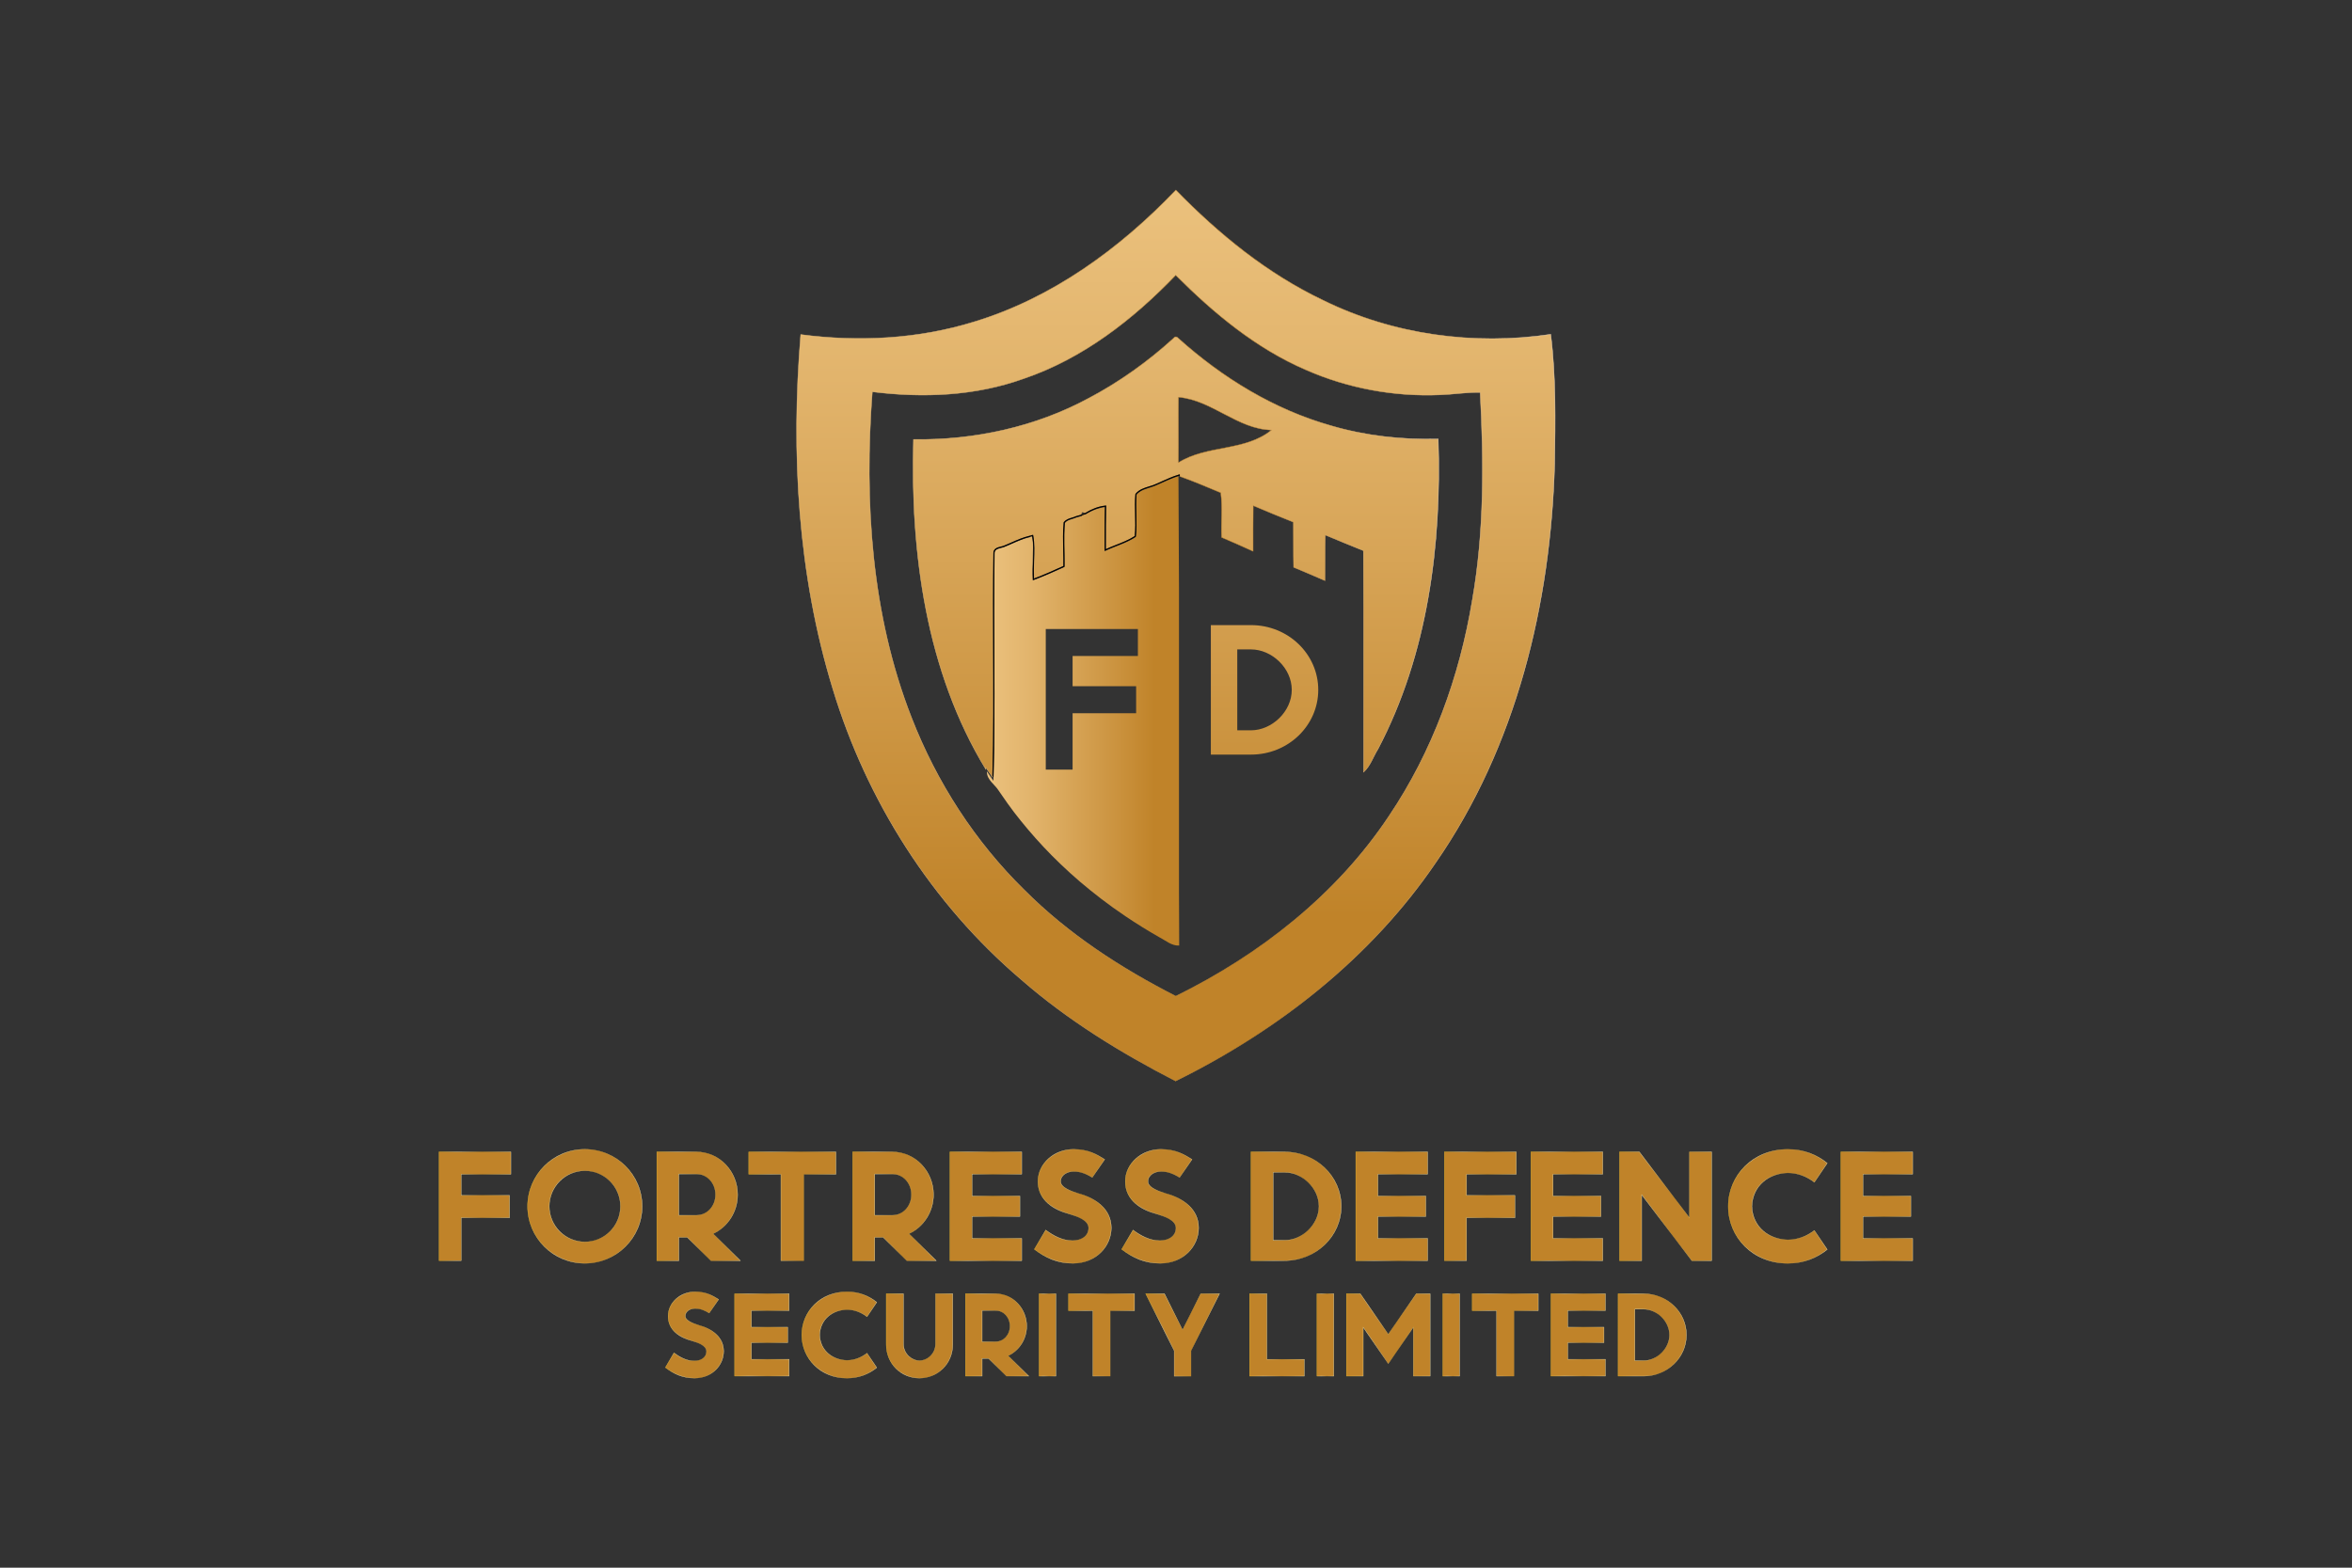 <svg xmlns="http://www.w3.org/2000/svg" xmlns:xlink="http://www.w3.org/1999/xlink" version="1.1" id="Layer_1" x="0px" y="0px" viewBox="0 0 6000 4000" style="enable-background:new 0 0 6000 4000;" xml:space="preserve">
<rect x="0" y="0" width="6000" height="4000" fill="#333333" stroke="none"/>
<style type="text/css">
	.st0{fill:#231F20;stroke:#231F20;stroke-miterlimit:10;}
	.st1{fill:url(#SVGID_1_);stroke:url(#SVGID_2_);stroke-miterlimit:10;}
	.st2{fill:url(#SVGID_3_);stroke:url(#SVGID_4_);stroke-width:0.75;stroke-miterlimit:10;}
	.st3{fill:none;}
	.st4{fill:url(#SVGID_5_);}
	.st5{fill:url(#SVGID_6_);stroke:url(#SVGID_7_);stroke-miterlimit:10;}
	.st6{fill:url(#SVGID_8_);stroke:url(#SVGID_9_);stroke-width:0.75;stroke-miterlimit:10;}
	.st7{fill:url(#SVGID_10_);stroke:url(#SVGID_11_);stroke-width:0.75;stroke-miterlimit:10;}
	.st8{fill:url(#SVGID_12_);stroke:url(#SVGID_13_);stroke-width:0.75;stroke-miterlimit:10;}
	.st9{fill:url(#SVGID_14_);stroke:url(#SVGID_15_);stroke-width:0.75;stroke-miterlimit:10;}
	.st10{fill:url(#SVGID_16_);stroke:url(#SVGID_17_);stroke-width:0.75;stroke-miterlimit:10;}
	.st11{fill:url(#SVGID_18_);stroke:url(#SVGID_19_);stroke-width:0.75;stroke-miterlimit:10;}
	.st12{fill:url(#SVGID_20_);stroke:url(#SVGID_21_);stroke-width:0.75;stroke-miterlimit:10;}
	.st13{fill:url(#SVGID_22_);stroke:url(#SVGID_23_);stroke-width:0.75;stroke-miterlimit:10;}
	.st14{fill:url(#SVGID_24_);}
	.st15{fill:url(#SVGID_25_);stroke:url(#SVGID_26_);stroke-width:0.75;stroke-miterlimit:10;}
	.st16{fill:url(#SVGID_27_);stroke:url(#SVGID_28_);stroke-width:0.75;stroke-miterlimit:10;}
	.st17{fill:url(#SVGID_29_);stroke:url(#SVGID_30_);stroke-width:0.75;stroke-miterlimit:10;}
	.st18{fill:url(#SVGID_31_);stroke:url(#SVGID_32_);stroke-width:0.75;stroke-miterlimit:10;}
	.st19{fill:url(#SVGID_33_);stroke:url(#SVGID_34_);stroke-width:0.75;stroke-miterlimit:10;}
	.st20{fill:url(#SVGID_35_);stroke:url(#SVGID_36_);stroke-width:0.75;stroke-miterlimit:10;}
	.st21{fill:url(#SVGID_37_);stroke:url(#SVGID_38_);stroke-width:0.75;stroke-miterlimit:10;}
	.st22{fill:url(#SVGID_39_);stroke:url(#SVGID_40_);stroke-width:0.75;stroke-miterlimit:10;}
	.st23{fill:url(#SVGID_41_);stroke:url(#SVGID_42_);stroke-width:0.75;stroke-miterlimit:10;}
	.st24{fill:url(#SVGID_43_);stroke:url(#SVGID_44_);stroke-width:0.75;stroke-miterlimit:10;}
	.st25{fill:url(#SVGID_45_);stroke:url(#SVGID_46_);stroke-width:0.75;stroke-miterlimit:10;}
	.st26{fill:url(#SVGID_47_);stroke:url(#SVGID_48_);stroke-width:0.75;stroke-miterlimit:10;}
	.st27{fill:url(#SVGID_49_);stroke:url(#SVGID_50_);stroke-width:0.75;stroke-miterlimit:10;}
	.st28{fill:url(#SVGID_51_);stroke:url(#SVGID_52_);stroke-width:0.75;stroke-miterlimit:10;}
	.st29{fill:url(#SVGID_53_);stroke:url(#SVGID_54_);stroke-width:0.75;stroke-miterlimit:10;}
	.st30{fill:url(#SVGID_55_);stroke:url(#SVGID_56_);stroke-width:0.75;stroke-miterlimit:10;}
	.st31{fill:url(#SVGID_57_);stroke:url(#SVGID_58_);stroke-width:0.75;stroke-miterlimit:10;}
	.st32{fill:url(#SVGID_59_);stroke:url(#SVGID_60_);stroke-width:0.75;stroke-miterlimit:10;}
	.st33{fill:url(#SVGID_61_);stroke:url(#SVGID_62_);stroke-width:0.75;stroke-miterlimit:10;}
	.st34{fill:url(#SVGID_63_);stroke:url(#SVGID_64_);stroke-width:0.75;stroke-miterlimit:10;}
	.st35{fill:url(#SVGID_65_);stroke:url(#SVGID_66_);stroke-width:0.75;stroke-miterlimit:10;}
</style>

    <g>
	<g>
		<linearGradient id="SVGID_1_" gradientUnits="userSpaceOnUse" x1="2999.637" y1="468.399" x2="2999.637" y2="2615.408">
			<stop offset="5.617999e-03" style="stop-color:#EBC17D"/>
            <stop offset="0.229" style="stop-color:#E2B46C"/>
            <stop offset="0.67" style="stop-color:#CB933F"/>
            <stop offset="0.871" style="stop-color:#C08329"/>
		</linearGradient>
        <linearGradient id="SVGID_2_" gradientUnits="userSpaceOnUse" x1="2031.682" y1="1621.384" x2="3967.591" y2="1621.384">
			<stop offset="5.618000e-03" style="stop-color:#EBC17D"/>
            <stop offset="0.185" style="stop-color:#DFB77C"/>
            <stop offset="0.596" style="stop-color:#C08329"/>
            <stop offset="0.871" style="stop-color:#EABE81"/>
            <stop offset="1" style="stop-color:#EEDCC3"/>
		</linearGradient>
        <path class="st1" d="M2484.1,821.3c199.7-60.4,372.7-187,515.5-336.5c109.7,112.3,233.5,213.5,376,281.3    c178.4,88.1,384.1,116,580.3,86.9c13.8,109.4,11.7,220.5,10,330.8c-10,357.3-97.9,721.2-303.8,1017.9    c-164.8,242-401.8,428.1-663.2,556.6c-139.9-72.1-275.1-155.2-393.9-259c-227.7-193.8-393.9-455.8-480.4-741.4    c-89.4-291.6-107.2-601.6-82-904.3C2189.8,873,2341.8,865.3,2484.1,821.3z M2610.9,966.4c-123.2,44.2-256.6,49.4-385.6,33.3    c-21,279.8-3,568.4,100.2,831.8c63.9,164.3,161.5,315.8,287.5,439.2c111.8,112.3,246,199.3,386.5,271    c214.6-106,410.1-258.5,543.6-459.2c111.3-164.8,180.5-355.9,212.8-551.6c30.6-174.8,29.4-353,20-529.6    c-34.2-0.8-67.9,5.1-102,6.2c-117.1,5.1-235.3-16.5-342.7-63.7c-127.2-54.6-235-144.4-331.9-241.6    C2890.2,815.9,2761.6,915.4,2610.9,966.4z"/>
	</g>
        <linearGradient id="SVGID_3_" gradientUnits="userSpaceOnUse" x1="1211.664" y1="468.399" x2="1211.664" y2="2615.408">
		<stop offset="5.617999e-03" style="stop-color:#EBC17D"/>
            <stop offset="0.229" style="stop-color:#E2B46C"/>
            <stop offset="0.67" style="stop-color:#CB933F"/>
            <stop offset="0.871" style="stop-color:#C08329"/>
	</linearGradient>
        <linearGradient id="SVGID_4_" gradientUnits="userSpaceOnUse" x1="1119.625" y1="3077.874" x2="1303.704" y2="3077.874">
		<stop offset="5.618000e-03" style="stop-color:#FBC926"/>
            <stop offset="0.253" style="stop-color:#FFFBCC"/>
            <stop offset="0.304" style="stop-color:#F8F0BB"/>
            <stop offset="0.407" style="stop-color:#E7D28E"/>
            <stop offset="0.55" style="stop-color:#CCA246"/>
            <stop offset="0.596" style="stop-color:#C3922E"/>
            <stop offset="0.871" style="stop-color:#EED688"/>
            <stop offset="1" style="stop-color:#FFFBCC"/>
	</linearGradient>
        <path class="st2" d="M1178.1,2939.1h125.2v57h-126.7v54h123.3v57h-123.3v109.4H1120v-277.5H1178.1z"/>
        <path class="st3" d="M3004.7,1898.9c0.2-223.1,0.3-453.7-1.1-680.5c-12.8,4.2-25.2,9.8-37.2,15.3c-4.7,2.1-9.4,4.2-14.1,6.3   c-5.8,2.8-12.4,4.9-18.8,6.8c-12,3.7-23.4,7.2-31,15.9c-1.4,16.5-1,33.3-0.5,49.7c0.5,18.9,1,38.4-1.3,57.6l-0.2,1.4l-1.2,0.8   c-15.6,10.3-33.2,17.3-50.2,24c-9.8,3.9-20,7.9-29.6,12.5l-4.3,2.1l0-23.6c0-29.6-0.1-60.2,0.7-90.3c-14.8,2.4-29.7,8.3-45.2,18   l-1.2,0.8l-5.6-1.9l-2.2,4.9l-6.4,1.8c-3,0.9-6.2,1.8-8.3,2.4c-3,1.5-6.8,2.7-10.5,3.8c-6.6,2-12.9,3.9-17,8.6   c-2,23.1-1.5,46.9-1,69.9c0.3,13.5,0.6,27.5,0.4,41.2l0,1.9l-4.2,1.9c-25.4,11.5-51.7,23.5-78.4,33.1l-3.8,1.4l-0.3-4   c-1.1-16-0.6-32.3-0.1-48.1c0.6-20,1.2-40.5-1.4-60.6l-0.3,0.7l-1.5,0.3c-15.9,3.5-31,10.2-45.7,16.7c-6.9,3.1-14.1,6.2-21.2,9.1   c-2.1,0.7-4.3,1.3-6.6,1.8c-9.6,2.3-15.3,4.3-14.9,11.8c-1.3,83.7-0.9,168.7-0.6,250.9c0.5,107.8,0.9,219.3-2.4,328.9l-0.2,7.2   c0.1,0.2,0.3,0.3,0.4,0.5c4.3,4.6,8.7,9.3,12.1,14.6c97.9,148,239.3,277.3,408.8,374c4.4,2.2,8.9,5,13.2,7.7   c10.9,6.7,21.3,13.1,33.3,13.4C3004.5,2239.3,3004.6,2066.3,3004.7,1898.9z M2908.9,1679.8h-166.6v65h162.1v81h-162.1v143.9h-80.5   v-370.9h247.1V1679.8z"/>
        <g>
		<linearGradient id="SVGID_5_" gradientUnits="userSpaceOnUse" x1="2517.498" y1="1813.426" x2="3008.065" y2="1813.426">
			<stop offset="5.617999e-03" style="stop-color:#EBC17D"/>
            <stop offset="0.229" style="stop-color:#E2B46C"/>
            <stop offset="0.67" style="stop-color:#CB933F"/>
            <stop offset="0.871" style="stop-color:#C08329"/>
		</linearGradient>
            <path class="st4" d="M3007.9,2337.7c0-7.4,0-14.7-0.1-22.1c0-7.4,0-14.7-0.1-22.1c0-7.4,0-14.7-0.1-22.1c0-7.4,0-14.7,0-22.1    c0-7.4,0-14.7,0-22.1c0-7.4,0-14.7,0-22.1c0-7.4,0-14.7,0-22.1c0-7.4,0-14.7,0-22.1c0-7.4,0-14.7,0-22.1c0-7.4,0-14.7,0-22.1    c0-7.4,0-14.7,0-22.1c0-7.4,0-14.7,0-22.1s0-14.7,0-22.1c0-7.4,0-14.7,0-22.1c0-7.4,0-14.7,0-22.1c0-7.4,0-14.7,0-22.1    c0-7.4,0-14.7,0-22.1c0-7.4,0-14.7,0-22.1c0-7.4,0-14.7,0-22.1c0-7.4,0-14.7,0-22.1s0-14.7,0-22.1c0-7.4,0-14.7,0-22.1    s0-14.7,0-22.1s0-14.7,0-22.1c0-7.4,0-14.7,0-22.1c0-7.4,0-14.7,0-22.1c0-7.4,0-14.7,0-22.1s0-14.7,0-22.1s0-14.7,0-22.1    c0-7.4,0-14.7,0-22.1c0-7.4,0-14.7,0-22.1c0-7.4,0-14.7,0-22.1c0-7.4,0-14.7,0-22.1c0-7.4,0-14.7,0-22.1c0-7.4,0-14.7,0-22.1    c0-7.4,0-14.7,0-22.1c0-7.4,0-14.7,0-22.1c0-7.4,0-14.7,0-22.1c0-7.4,0-14.7-0.1-22.1c0-7.4,0-14.7-0.1-22.1    c0-7.4,0-14.7-0.1-22.1c0-7.4,0-14.7-0.1-22.1c0-7.4,0-14.7-0.1-22.1c0-7.4,0-14.7-0.1-22.1c0-7.4-0.1-14.7-0.1-22.1    c0-7.4-0.1-14.7-0.1-22.1c0-7.4-0.1-14.7-0.1-22.1c0-7.4-0.1-14.7-0.1-22.1c0-7.4-0.1-14.7-0.1-22.1c0-7.4-0.1-14.7-0.1-22.1    c0-6-0.1-12-0.1-17.9c-15.3,4.6-29.9,11.4-44.4,17.9c-3.7,1.7-7.4,3.3-11.1,4.9c-13.6,6.6-30.7,8.7-43.3,17.2    c-3,2-5.8,4.3-8.2,7.1c-0.5,5-0.7,10-0.9,15c-0.2,7.4-0.2,14.7-0.1,22.1c0.1,7.4,0.3,14.7,0.5,22.1c0.2,7.4,0.3,14.7,0.2,22.1    c-0.1,7.4-0.5,14.7-1.3,22.1c-0.2,1.6-0.2,3.1-0.4,4.7c-10.7,7.1-22.2,12.5-34,17.4c-15.1,6.3-30.7,11.8-45.4,18.9    c0-6.3,0-12.6,0-18.9c0-7.4,0-14.7,0-22.1c0-7.4,0-14.7,0.1-22.1c0-7.4,0.1-14.7,0.2-22.1c0.1-7.4,0.3-14.7,0.4-22.1    c0-1.8,0.1-3.5,0.1-5.3c-7.6,0.9-14.9,2.8-22,5.3c-9.8,3.4-19.1,8.1-27.9,13.6l-6.8-2.3l-2.7,6.2c-3.3,0.9-10,2.9-13.3,3.8    c-0.6,0.3-1.2,0.5-1.9,0.8c-9.5,4-21.1,4.9-27.8,13.3c-0.3,2.9-0.4,5.9-0.6,8.8c-0.5,7.4-0.8,14.7-0.9,22.1    c-0.1,7.4-0.1,14.7,0,22.1c0.1,7.4,0.3,14.7,0.4,22.1c0.2,7.4,0.3,14.7,0.3,22.1c0,5,0,10-0.1,15c-5.2,2.4-10.4,4.7-15.7,7.1    c-17.2,7.7-34.4,15.3-52,22.1c-4.3,1.7-8.6,3.4-13,5c-0.1-1.7-0.1-3.3-0.2-5c-0.3-7.4-0.5-14.7-0.4-22.1    c0.1-7.4,0.3-14.7,0.5-22.1c0.2-7.4,0.4-14.7,0.4-22.1c0-7.4,0.7-14.7,0.2-22c-0.4-7.4-1-15.8-2.2-23.2c-0.2-1.4-1.3-1.8-1.6-3.1    l-1.7,4.1l-2.1,5.1c-16.2,3.6-31.3,10.3-46.4,17c-7,3.1-13.9,6.2-21,8.9c-8.2,2.8-21.3,3.3-23.1,13.2c-0.2,1.1-0.3,2.2-0.2,3.5    c-0.1,6.2-0.1,12.4-0.2,18.7c-0.1,7.4-0.2,14.7-0.2,22.1c-0.1,7.4-0.2,14.7-0.2,22.1c-0.1,7.4-0.1,14.7-0.1,22.1    c0,7.4,0,14.7-0.1,22.1c0,7.4,0,14.7-0.1,22.1c0,7.4,0,14.7,0,22.1c0,7.4,0,14.7,0.1,22.1c0,7.4,0,14.7,0.1,22.1    c0,7.4,0,14.7,0.1,22.1c0,7.4,0.1,14.7,0.1,22.1c0,7.4,0.1,14.7,0.1,22.1c0,7.4,0.1,14.7,0.1,22.1c0,7.4,0,14.7,0.1,22.1    c0,7.4,0,14.7,0.1,22.1c0,7.4,0,14.7,0.1,22.1c0,7.4,0,14.7,0,22.1c0,7.4,0,14.7-0.1,22.1c0,7.4,0,14.7-0.1,22.1    c0,7.4,0,14.7-0.1,22.1c-0.1,7.4-0.2,14.7-0.2,22.1c-0.1,7.4-0.2,14.7-0.2,22.1c-0.1,7.4-0.1,14.7-0.2,22.1    c-0.1,7.4-0.3,14.7-0.5,22.1c-0.1,7.4-0.3,14.7-0.5,22.1c-0.2,7.4-0.3,14.7-0.5,22.1c-0.1,2.7-0.1,5.4-0.2,8.1    c-1.9-2.8-3.7-5.4-5.6-8.1c-3.7-5.4-7.4-10.9-11.2-16.3c-0.1,6.2,1.4,11.5,3.9,16.3c4.3,8.2,11.3,15,17.7,22.1    c2.9,3.2,5.7,6.5,8,10.1c2.7,4.1,5.5,8,8.3,12c5.1,7.4,10.2,14.8,15.4,22.1c5.4,7.4,10.7,14.8,16.3,22.1    c5.7,7.5,11.5,14.8,17.4,22.1c6,7.5,12.1,14.8,18.3,22.1c6.3,7.5,12.7,14.8,19.2,22.1c6.6,7.5,13.4,14.8,20.2,22.1    c7,7.5,14.1,14.8,21.3,22.1c7.4,7.5,14.9,14.8,22.5,22.1c7.8,7.5,15.7,14.9,23.7,22.1c8.3,7.5,16.7,14.8,25.1,22.1    c8.7,7.5,17.6,14.9,26.6,22.1c9.3,7.5,18.6,14.9,28.1,22.1c9.8,7.5,19.8,14.9,29.8,22.1c10.5,7.5,21.1,14.9,31.8,22.1    c28,18.9,56.7,36.7,86,53.4c16.4,8.3,31.7,22.5,51.1,21.4C3008,2387.6,3007.9,2362.6,3007.9,2337.7z M2902.8,1673.8h-166.6v77.1    h162.1v68.9h-162.1v143.9h-68.4v-358.8h235V1673.8z"/>
	</g>
        <path class="st3" d="M2530.9,1992.4c-2.4-3.5-4.7-7-7.1-10.4C2525.6,1985.6,2528.1,1989.1,2530.9,1992.4z"/>
        <path class="st3" d="M3006,1180.5c72.7-46,170.4-28.3,237.9-83.3c-87.7-2.2-151.4-76.1-237.5-83.8   C3005.8,1069.1,3006.7,1124.8,3006,1180.5z"/>
        <linearGradient id="SVGID_6_" gradientUnits="userSpaceOnUse" x1="2999.762" y1="468.399" x2="2999.762" y2="2615.408">
		<stop offset="5.617999e-03" style="stop-color:#EBC17D"/>
            <stop offset="0.229" style="stop-color:#E2B46C"/>
            <stop offset="0.67" style="stop-color:#CB933F"/>
            <stop offset="0.871" style="stop-color:#C08329"/>
	</linearGradient>
        <linearGradient id="SVGID_7_" gradientUnits="userSpaceOnUse" x1="2328.771" y1="1421.499" x2="3670.753" y2="1421.499">
		<stop offset="5.618000e-03" style="stop-color:#EBC17D"/>
            <stop offset="0.185" style="stop-color:#DFB77C"/>
            <stop offset="0.596" style="stop-color:#C08329"/>
            <stop offset="0.871" style="stop-color:#EABE81"/>
            <stop offset="1" style="stop-color:#EEDCC3"/>
	</linearGradient>
        <path class="st5" d="M3669,1120.1c-91.9,2.2-184.5-7.8-272.9-33.8c-145.7-41.2-277.7-122.5-389.9-223.1c-4.7-5.2-9-5.1-13.2,0.3   c-65,59.2-137.1,110.7-214.7,151.9c-136.7,74.2-293,108-448,105.8c-8.3,288.7,32,590.9,184.3,841.5l0.1-4.4l5.3,7.5   c3.9,5.5,7.7,11.1,11.6,16.7c3-106.4,2.5-214.6,2.1-319.3c-0.4-82.2-0.7-167.2,0.6-250.8c-0.7-12.9,11-15.8,19.5-17.8   c2.1-0.5,4.1-1,5.9-1.6c6.9-2.7,14-5.9,20.9-8.9c14.4-6.4,29.4-13,45.3-16.7l8.1-1.8l1.9,0.4c3.5,18.2,2.8,42.8,2.1,66.7   c-0.4,14.3-0.8,29-0.1,43.5c25.2-9.3,50.1-20.6,74.2-31.6l0.7-0.3c0.2-13-0.1-26.2-0.4-39c-0.5-23.5-1-47.7,1.1-71.5l0.1-0.9   l0.6-0.7c5.3-6.7,13-9,20.6-11.3c3.6-1.1,7-2.1,10.1-3.6c2.5-0.8,5.8-1.7,8.7-2.5l3.7-1.1l3.2-7.4l8.1,2.7   c17.1-10.5,33.5-16.6,50-18.6l3.5-0.4l-0.1,3.5c-0.8,31.2-0.8,63-0.8,93.7l0,14.1c8.5-3.9,17.2-7.3,25.7-10.7   c16.3-6.4,33.1-13.1,47.9-22.6c2.1-18.3,1.6-37.1,1.1-55.3c-0.5-16.8-0.9-34.2,0.7-51.3l0.1-0.9l0.6-0.7   c8.7-10.6,21.8-14.7,34.5-18.6c6.4-2,12.5-3.9,18.1-6.5c4.8-2.1,9.5-4.2,14.1-6.3c13.5-6.1,27.4-12.4,41.9-16.8l3.9-1.2l0,4   c0,0.4,0,0.8,0,1.1c35.3,12.5,69.8,27.5,104.4,41.8c4.8,37.4,0.4,76,2.1,113.9c26.8,11.6,53.8,23.1,80.4,35.4   c-0.1-38.8-0.1-77.7,0.3-116.4c33.9,14.6,68.2,28.3,102.5,42c0.4,38.4-0.2,76.9,0.6,115.3c26.8,10.8,53.3,22.7,80,34   c0.6-38.7-0.3-77.6,0.8-116.3c32.3,13.5,64.7,26.8,97.2,39.8c1.1,188.4,0.1,376.8,0.5,565.2c17.4-15.8,24.4-39.4,36.7-58.9   C3642.3,1669.4,3677.9,1390.2,3669,1120.1z M3006,1180.5c0.7-55.7-0.3-111.4,0.3-167.1c86.1,7.7,149.8,81.6,237.5,83.8   C3176.5,1152.2,3078.7,1134.5,3006,1180.5z"/>
        <path d="M3009.6,1214.2l0-4l-3.9,1.2c-14.5,4.4-28.4,10.7-41.9,16.8c-4.7,2.1-9.3,4.2-14.1,6.3c-5.5,2.7-11.6,4.6-18.1,6.5   c-12.7,3.9-25.7,7.9-34.5,18.6l-0.6,0.7l-0.1,0.9c-1.6,17.1-1.1,34.5-0.7,51.3c0.5,18.2,1,37-1.1,55.3   c-14.8,9.6-31.6,16.2-47.9,22.6c-8.5,3.3-17.2,6.8-25.7,10.7l0-14.1c0-30.7-0.1-62.5,0.8-93.7l0.1-3.5l-3.5,0.4   c-16.5,2-32.9,8.1-50,18.6l-11.3,4.7l-3.7,1.1c-3,0.9-6.2,1.8-8.7,2.5c-3.1,1.5-6.5,2.5-10.1,3.6c-7.5,2.3-15.3,4.6-20.6,11.3   l-0.6,0.7l-0.1,0.9c-2.2,23.8-1.6,48.1-1.1,71.5c0.3,12.8,0.6,26,0.4,39l-0.7,0.3c-24.1,10.9-48.9,22.2-74.2,31.6   c-0.7-14.5-0.3-29.2,0.1-43.5c0.7-23.8,2.2-44.1-2.4-68.1l-9.7,2.8c-15.9,3.7-30.8,10.3-45.3,16.7c-6.9,3-13.9,6.2-20.9,8.9   c-1.8,0.6-3.8,1.1-5.9,1.6c-8.6,2.1-20.3,4.9-19.5,17.8c-1.3,83.6-0.9,168.6-0.6,250.8c0.4,103.9,0.9,211.2-2,316.9   c1,1.3,1.9,2.6,2.9,3.9c5.4-190.4-0.2-381.1,2.8-571.6c-0.8-13.3,14.3-13.5,23.4-16.6c22.4-8.8,43.6-20.7,67.4-25.9l5.1-1.1   c7.4,39.3-0.7,71.7,1.9,111.5c27.5-10,54.1-22.1,80.7-34.2c0.6-37.4-2.6-75,0.8-112.3c7.1-8.9,19.8-9.4,29.6-14.1   c3.4-0.9,10-2.9,13.3-3.8l9.5-3.9c15.3-9.5,31.9-16.7,50-18.9c-1,37.5-0.8,75-0.8,112.6c26.2-12.6,55.1-20.2,79.4-36.3   c4.4-36-1.4-72.2,1.9-108.1c12.3-15,34.6-16.1,51.5-24.3c18.3-7.9,36.3-17,55.5-22.9c1,0.4,2,0.8,3,1.1   C3009.6,1215,3009.6,1214.6,3009.6,1214.2z"/>
        <linearGradient id="SVGID_8_" gradientUnits="userSpaceOnUse" x1="1492.009" y1="468.399" x2="1492.009" y2="2615.408">
		<stop offset="5.617999e-03" style="stop-color:#EBC17D"/>
            <stop offset="0.229" style="stop-color:#E2B46C"/>
            <stop offset="0.67" style="stop-color:#CB933F"/>
            <stop offset="0.871" style="stop-color:#C08329"/>
	</linearGradient>
        <linearGradient id="SVGID_9_" gradientUnits="userSpaceOnUse" x1="1345.509" y1="3077.875" x2="1638.509" y2="3077.875">
		<stop offset="5.618000e-03" style="stop-color:#FBC926"/>
            <stop offset="0.253" style="stop-color:#FFFBCC"/>
            <stop offset="0.304" style="stop-color:#F8F0BB"/>
            <stop offset="0.407" style="stop-color:#E7D28E"/>
            <stop offset="0.55" style="stop-color:#CCA246"/>
            <stop offset="0.596" style="stop-color:#C3922E"/>
            <stop offset="0.871" style="stop-color:#EED688"/>
            <stop offset="1" style="stop-color:#FFFBCC"/>
	</linearGradient>
        <path class="st6" d="M1638.1,3077.9c0,80.4-65.4,145.5-146.1,145.5c-80.7,0-146.1-65.1-146.1-145.5c0-80.4,65.4-145.5,146.1-145.5   C1572.7,2932.4,1638.1,2997.5,1638.1,3077.9z M1401.2,3077.9c0,50.1,40.7,90.8,90.8,90.8c50.1,0,90.8-40.7,90.8-90.8   s-40.7-90.8-90.8-90.8C1441.9,2987.1,1401.2,3027.8,1401.2,3077.9z"/>
        <linearGradient id="SVGID_10_" gradientUnits="userSpaceOnUse" x1="1782.072" y1="468.399" x2="1782.072" y2="2615.408">
		<stop offset="5.617999e-03" style="stop-color:#EBC17D"/>
            <stop offset="0.229" style="stop-color:#E2B46C"/>
            <stop offset="0.67" style="stop-color:#CB933F"/>
            <stop offset="0.871" style="stop-color:#C08329"/>
	</linearGradient>
        <linearGradient id="SVGID_11_" gradientUnits="userSpaceOnUse" x1="1675.089" y1="3077.844" x2="1889.595" y2="3077.844">
		<stop offset="5.618000e-03" style="stop-color:#FBC926"/>
            <stop offset="0.253" style="stop-color:#FFFBCC"/>
            <stop offset="0.304" style="stop-color:#F8F0BB"/>
            <stop offset="0.407" style="stop-color:#E7D28E"/>
            <stop offset="0.55" style="stop-color:#CCA246"/>
            <stop offset="0.596" style="stop-color:#C3922E"/>
            <stop offset="0.871" style="stop-color:#EED688"/>
            <stop offset="1" style="stop-color:#FFFBCC"/>
	</linearGradient>
        <path class="st7" d="M1777.1,2939.1c58.3,0,104.6,50,104.6,109c0,43.9-25.6,82.8-62.7,99.8l69.7,68.7h-75.1l-60.4-59.5h-21.4v59.5   h-56.3v-277.5H1777.1z M1731.7,3100.8h45.3c26.2,0,48.3-22.4,48.3-52.7c0-30.3-22.2-52.7-48.3-52.7h-45.3V3100.8z"/>
        <linearGradient id="SVGID_12_" gradientUnits="userSpaceOnUse" x1="2021.228" y1="468.399" x2="2021.228" y2="2615.408">
		<stop offset="5.617999e-03" style="stop-color:#EBC17D"/>
            <stop offset="0.229" style="stop-color:#E2B46C"/>
            <stop offset="0.67" style="stop-color:#CB933F"/>
            <stop offset="0.871" style="stop-color:#C08329"/>
	</linearGradient>
        <linearGradient id="SVGID_13_" gradientUnits="userSpaceOnUse" x1="1909.701" y1="3077.844" x2="2132.756" y2="3077.844">
		<stop offset="5.618000e-03" style="stop-color:#FBC926"/>
            <stop offset="0.253" style="stop-color:#FFFBCC"/>
            <stop offset="0.304" style="stop-color:#F8F0BB"/>
            <stop offset="0.407" style="stop-color:#E7D28E"/>
            <stop offset="0.55" style="stop-color:#CCA246"/>
            <stop offset="0.596" style="stop-color:#C3922E"/>
            <stop offset="0.871" style="stop-color:#EED688"/>
            <stop offset="1" style="stop-color:#FFFBCC"/>
	</linearGradient>
        <path class="st8" d="M2132.4,2939.1v57h-82v220.5h-58.3v-220.5h-82v-57H2132.4z"/>
        <linearGradient id="SVGID_14_" gradientUnits="userSpaceOnUse" x1="2281.825" y1="468.399" x2="2281.825" y2="2615.408">
		<stop offset="5.617999e-03" style="stop-color:#EBC17D"/>
            <stop offset="0.229" style="stop-color:#E2B46C"/>
            <stop offset="0.67" style="stop-color:#CB933F"/>
            <stop offset="0.871" style="stop-color:#C08329"/>
	</linearGradient>
        <linearGradient id="SVGID_15_" gradientUnits="userSpaceOnUse" x1="2174.843" y1="3077.844" x2="2389.348" y2="3077.844">
		<stop offset="5.618000e-03" style="stop-color:#FBC926"/>
            <stop offset="0.253" style="stop-color:#FFFBCC"/>
            <stop offset="0.304" style="stop-color:#F8F0BB"/>
            <stop offset="0.407" style="stop-color:#E7D28E"/>
            <stop offset="0.55" style="stop-color:#CCA246"/>
            <stop offset="0.596" style="stop-color:#C3922E"/>
            <stop offset="0.871" style="stop-color:#EED688"/>
            <stop offset="1" style="stop-color:#FFFBCC"/>
	</linearGradient>
        <path class="st9" d="M2276.8,2939.1c58.3,0,104.6,50,104.6,109c0,43.9-25.6,82.8-62.7,99.8l69.7,68.7h-75.1l-60.4-59.5h-21.4v59.5   h-56.3v-277.5H2276.8z M2231.5,3100.8h45.3c26.2,0,48.3-22.4,48.3-52.7c0-30.3-22.2-52.7-48.3-52.7h-45.3V3100.8z"/>
        <linearGradient id="SVGID_16_" gradientUnits="userSpaceOnUse" x1="2514.885" y1="468.399" x2="2514.885" y2="2615.408">
		<stop offset="5.617999e-03" style="stop-color:#EBC17D"/>
            <stop offset="0.229" style="stop-color:#E2B46C"/>
            <stop offset="0.67" style="stop-color:#CB933F"/>
            <stop offset="0.871" style="stop-color:#C08329"/>
	</linearGradient>
        <linearGradient id="SVGID_17_" gradientUnits="userSpaceOnUse" x1="2422.845" y1="3077.874" x2="2606.924" y2="3077.874">
		<stop offset="5.618000e-03" style="stop-color:#FBC926"/>
            <stop offset="0.253" style="stop-color:#FFFBCC"/>
            <stop offset="0.304" style="stop-color:#F8F0BB"/>
            <stop offset="0.407" style="stop-color:#E7D28E"/>
            <stop offset="0.55" style="stop-color:#CCA246"/>
            <stop offset="0.596" style="stop-color:#C3922E"/>
            <stop offset="0.871" style="stop-color:#EED688"/>
            <stop offset="1" style="stop-color:#FFFBCC"/>
	</linearGradient>
        <path class="st10" d="M2606.5,2939.1v56.7h-126.7v56h122v52.1h-122v56h126.7v56.7h-183.3v-277.5H2606.5z"/>
        <linearGradient id="SVGID_18_" gradientUnits="userSpaceOnUse" x1="2736.685" y1="468.399" x2="2736.685" y2="2615.408">
		<stop offset="5.617999e-03" style="stop-color:#EBC17D"/>
            <stop offset="0.229" style="stop-color:#E2B46C"/>
            <stop offset="0.67" style="stop-color:#CB933F"/>
            <stop offset="0.871" style="stop-color:#C08329"/>
	</linearGradient>
        <linearGradient id="SVGID_19_" gradientUnits="userSpaceOnUse" x1="2638.059" y1="3077.875" x2="2835.192" y2="3077.875">
		<stop offset="5.618000e-03" style="stop-color:#FBC926"/>
            <stop offset="0.253" style="stop-color:#FFFBCC"/>
            <stop offset="0.304" style="stop-color:#F8F0BB"/>
            <stop offset="0.407" style="stop-color:#E7D28E"/>
            <stop offset="0.55" style="stop-color:#CCA246"/>
            <stop offset="0.596" style="stop-color:#C3922E"/>
            <stop offset="0.871" style="stop-color:#EED688"/>
            <stop offset="1" style="stop-color:#FFFBCC"/>
	</linearGradient>
        <path class="st11" d="M2818.1,2958.3l-31.7,45.9c-13-7.8-28.3-15.3-47.6-15.3c-15.5,0-33.1,8.8-33.1,25.6   c0,16.4,29.6,25.6,44.6,30.5c46.2,12.4,84.6,40.8,84.6,87.9v0.1v0.1c0,45.7-37.7,90.3-98,90.3c-39.8,0-70.4-14.7-98.3-35.8l29-49.1   c19.4,14.4,42.1,27,68.6,27c19.3,0,40.9-9.4,40.9-32.4c0-20.5-30.5-30-49.6-35.8c-39.4-10.7-79.6-34.7-79.6-82.8   c0-45.8,41.6-82.1,90.8-82.1C2776.2,2932.4,2797.9,2945.6,2818.1,2958.3z"/>
        <linearGradient id="SVGID_20_" gradientUnits="userSpaceOnUse" x1="2959.512" y1="468.399" x2="2959.512" y2="2615.408">
		<stop offset="5.617999e-03" style="stop-color:#EBC17D"/>
            <stop offset="0.229" style="stop-color:#E2B46C"/>
            <stop offset="0.67" style="stop-color:#CB933F"/>
            <stop offset="0.871" style="stop-color:#C08329"/>
	</linearGradient>
        <linearGradient id="SVGID_21_" gradientUnits="userSpaceOnUse" x1="2860.887" y1="3077.875" x2="3058.02" y2="3077.875">
		<stop offset="5.618000e-03" style="stop-color:#FBC926"/>
            <stop offset="0.253" style="stop-color:#FFFBCC"/>
            <stop offset="0.304" style="stop-color:#F8F0BB"/>
            <stop offset="0.407" style="stop-color:#E7D28E"/>
            <stop offset="0.55" style="stop-color:#CCA246"/>
            <stop offset="0.596" style="stop-color:#C3922E"/>
            <stop offset="0.871" style="stop-color:#EED688"/>
            <stop offset="1" style="stop-color:#FFFBCC"/>
	</linearGradient>
        <path class="st12" d="M3040.9,2958.3l-31.7,45.9c-13-7.8-28.3-15.3-47.6-15.3c-15.5,0-33.1,8.8-33.1,25.6   c0,16.4,29.6,25.6,44.6,30.5c46.2,12.4,84.6,40.8,84.6,87.9v0.1v0.1c0,45.7-37.7,90.3-98,90.3c-39.8,0-70.4-14.7-98.3-35.8l29-49.1   c19.4,14.4,42.1,27,68.6,27c19.3,0,40.9-9.4,40.9-32.4c0-20.5-30.5-30-49.6-35.8c-39.4-10.7-79.6-34.7-79.6-82.8   c0-45.8,41.6-82.1,90.8-82.1C2999,2932.4,3020.7,2945.6,3040.9,2958.3z"/>
        <linearGradient id="SVGID_22_" gradientUnits="userSpaceOnUse" x1="3306.404" y1="468.399" x2="3306.404" y2="2615.408">
		<stop offset="5.617999e-03" style="stop-color:#EBC17D"/>
            <stop offset="0.229" style="stop-color:#E2B46C"/>
            <stop offset="0.67" style="stop-color:#CB933F"/>
            <stop offset="0.871" style="stop-color:#C08329"/>
	</linearGradient>
        <linearGradient id="SVGID_23_" gradientUnits="userSpaceOnUse" x1="3190.959" y1="3077.874" x2="3421.849" y2="3077.874">
		<stop offset="5.618000e-03" style="stop-color:#FBC926"/>
            <stop offset="0.253" style="stop-color:#FFFBCC"/>
            <stop offset="0.304" style="stop-color:#F8F0BB"/>
            <stop offset="0.407" style="stop-color:#E7D28E"/>
            <stop offset="0.55" style="stop-color:#CCA246"/>
            <stop offset="0.596" style="stop-color:#C3922E"/>
            <stop offset="0.871" style="stop-color:#EED688"/>
            <stop offset="1" style="stop-color:#FFFBCC"/>
	</linearGradient>
        <path class="st13" d="M3277.4,2939.1c79.6,0,144.1,62.1,144.1,138.7s-64.4,138.7-144.1,138.7h-86.1v-277.5H3277.4z M3247.9,3164.6   h29.5c44.3,0,87.3-39.9,87.3-86.7c0-46.8-42.9-86.7-87.3-86.7h-29.5V3164.6z"/>
        <linearGradient id="SVGID_24_" gradientUnits="userSpaceOnUse" x1="3225.898" y1="468.399" x2="3225.898" y2="2615.408">
		<stop offset="5.617999e-03" style="stop-color:#EBC17D"/>
            <stop offset="0.229" style="stop-color:#E2B46C"/>
            <stop offset="0.67" style="stop-color:#CB933F"/>
            <stop offset="0.871" style="stop-color:#C08329"/>
	</linearGradient>
        <path class="st14" d="M3191.4,1595c94.8,0,171.5,74,171.5,165.2c0,91.2-76.7,165.2-171.5,165.2h-102.5V1595H3191.4z M3156.3,1863.4   h35.1c52.8,0,103.9-47.5,103.9-103.2c0-55.8-51.1-103.2-103.9-103.2h-35.1V1863.4z"/>
        <linearGradient id="SVGID_25_" gradientUnits="userSpaceOnUse" x1="3550.281" y1="468.399" x2="3550.281" y2="2615.408">
		<stop offset="5.617999e-03" style="stop-color:#EBC17D"/>
            <stop offset="0.229" style="stop-color:#E2B46C"/>
            <stop offset="0.67" style="stop-color:#CB933F"/>
            <stop offset="0.871" style="stop-color:#C08329"/>
	</linearGradient>
        <linearGradient id="SVGID_26_" gradientUnits="userSpaceOnUse" x1="3458.242" y1="3077.874" x2="3642.321" y2="3077.874">
		<stop offset="5.618000e-03" style="stop-color:#FBC926"/>
            <stop offset="0.253" style="stop-color:#FFFBCC"/>
            <stop offset="0.304" style="stop-color:#F8F0BB"/>
            <stop offset="0.407" style="stop-color:#E7D28E"/>
            <stop offset="0.55" style="stop-color:#CCA246"/>
            <stop offset="0.596" style="stop-color:#C3922E"/>
            <stop offset="0.871" style="stop-color:#EED688"/>
            <stop offset="1" style="stop-color:#FFFBCC"/>
	</linearGradient>
        <path class="st15" d="M3641.9,2939.1v56.7h-126.7v56h122v52.1h-122v56h126.7v56.7h-183.3v-277.5H3641.9z"/>
        <linearGradient id="SVGID_27_" gradientUnits="userSpaceOnUse" x1="3776.322" y1="468.399" x2="3776.322" y2="2615.408">
		<stop offset="5.617999e-03" style="stop-color:#EBC17D"/>
            <stop offset="0.229" style="stop-color:#E2B46C"/>
            <stop offset="0.67" style="stop-color:#CB933F"/>
            <stop offset="0.871" style="stop-color:#C08329"/>
	</linearGradient>
        <linearGradient id="SVGID_28_" gradientUnits="userSpaceOnUse" x1="3684.283" y1="3077.874" x2="3868.362" y2="3077.874">
		<stop offset="5.618000e-03" style="stop-color:#FBC926"/>
            <stop offset="0.253" style="stop-color:#FFFBCC"/>
            <stop offset="0.304" style="stop-color:#F8F0BB"/>
            <stop offset="0.407" style="stop-color:#E7D28E"/>
            <stop offset="0.55" style="stop-color:#CCA246"/>
            <stop offset="0.596" style="stop-color:#C3922E"/>
            <stop offset="0.871" style="stop-color:#EED688"/>
            <stop offset="1" style="stop-color:#FFFBCC"/>
	</linearGradient>
        <path class="st16" d="M3742.8,2939.1H3868v57h-126.7v54h123.3v57h-123.3v109.4h-56.6v-277.5H3742.8z"/>
        <linearGradient id="SVGID_29_" gradientUnits="userSpaceOnUse" x1="3997.007" y1="468.399" x2="3997.007" y2="2615.408">
		<stop offset="5.617999e-03" style="stop-color:#EBC17D"/>
            <stop offset="0.229" style="stop-color:#E2B46C"/>
            <stop offset="0.67" style="stop-color:#CB933F"/>
            <stop offset="0.871" style="stop-color:#C08329"/>
	</linearGradient>
        <linearGradient id="SVGID_30_" gradientUnits="userSpaceOnUse" x1="3904.968" y1="3077.874" x2="4089.047" y2="3077.874">
		<stop offset="5.618000e-03" style="stop-color:#FBC926"/>
            <stop offset="0.253" style="stop-color:#FFFBCC"/>
            <stop offset="0.304" style="stop-color:#F8F0BB"/>
            <stop offset="0.407" style="stop-color:#E7D28E"/>
            <stop offset="0.55" style="stop-color:#CCA246"/>
            <stop offset="0.596" style="stop-color:#C3922E"/>
            <stop offset="0.871" style="stop-color:#EED688"/>
            <stop offset="1" style="stop-color:#FFFBCC"/>
	</linearGradient>
        <path class="st17" d="M4088.7,2939.1v56.7h-126.7v56h122v52.1h-122v56h126.7v56.7h-183.3v-277.5H4088.7z"/>
        <linearGradient id="SVGID_31_" gradientUnits="userSpaceOnUse" x1="4248.875" y1="468.399" x2="4248.875" y2="2615.408">
		<stop offset="5.617999e-03" style="stop-color:#EBC17D"/>
            <stop offset="0.229" style="stop-color:#E2B46C"/>
            <stop offset="0.67" style="stop-color:#CB933F"/>
            <stop offset="0.871" style="stop-color:#C08329"/>
	</linearGradient>
        <linearGradient id="SVGID_32_" gradientUnits="userSpaceOnUse" x1="4131.009" y1="3077.844" x2="4366.741" y2="3077.844">
		<stop offset="5.618000e-03" style="stop-color:#FBC926"/>
            <stop offset="0.253" style="stop-color:#FFFBCC"/>
            <stop offset="0.304" style="stop-color:#F8F0BB"/>
            <stop offset="0.407" style="stop-color:#E7D28E"/>
            <stop offset="0.55" style="stop-color:#CCA246"/>
            <stop offset="0.596" style="stop-color:#C3922E"/>
            <stop offset="0.871" style="stop-color:#EED688"/>
            <stop offset="1" style="stop-color:#FFFBCC"/>
	</linearGradient>
        <path class="st18" d="M4182,2939.1l127.8,168.2v-168.2h56.6v277.5h-50.6L4188,3048.4v168.2h-56.6v-277.5H4182z M4131.4,3216.6h1.3   H4131.4z"/>
        <linearGradient id="SVGID_33_" gradientUnits="userSpaceOnUse" x1="4535.074" y1="468.399" x2="4535.074" y2="2615.408">
		<stop offset="5.617999e-03" style="stop-color:#EBC17D"/>
            <stop offset="0.229" style="stop-color:#E2B46C"/>
            <stop offset="0.67" style="stop-color:#CB933F"/>
            <stop offset="0.871" style="stop-color:#C08329"/>
	</linearGradient>
        <linearGradient id="SVGID_34_" gradientUnits="userSpaceOnUse" x1="4408.465" y1="3077.874" x2="4661.81" y2="3077.874">
		<stop offset="5.618000e-03" style="stop-color:#FBC926"/>
            <stop offset="0.253" style="stop-color:#FFFBCC"/>
            <stop offset="0.304" style="stop-color:#F8F0BB"/>
            <stop offset="0.407" style="stop-color:#E7D28E"/>
            <stop offset="0.55" style="stop-color:#CCA246"/>
            <stop offset="0.596" style="stop-color:#C3922E"/>
            <stop offset="0.871" style="stop-color:#EED688"/>
            <stop offset="1" style="stop-color:#FFFBCC"/>
	</linearGradient>
        <path class="st19" d="M4661.3,2967.9l-32.8,48.6c-19-14.5-41.7-23.9-67.5-23.9c-45.8,0.6-90.1,30.2-92,85.4   c1.9,55.2,46.2,84.8,92,85.4c25.9,0,48.5-9.5,67.5-23.9l32.8,48.6c-26.4,21.4-60.2,35.4-100.5,35.4c-89.1,0-152-66.6-152-145.5   s62.9-145.5,152-145.5C4601.1,2932.4,4634.9,2946.4,4661.3,2967.9z"/>
        <linearGradient id="SVGID_35_" gradientUnits="userSpaceOnUse" x1="4787.608" y1="468.399" x2="4787.608" y2="2615.408">
		<stop offset="5.617999e-03" style="stop-color:#EBC17D"/>
            <stop offset="0.229" style="stop-color:#E2B46C"/>
            <stop offset="0.67" style="stop-color:#CB933F"/>
            <stop offset="0.871" style="stop-color:#C08329"/>
	</linearGradient>
        <linearGradient id="SVGID_36_" gradientUnits="userSpaceOnUse" x1="4695.569" y1="3077.874" x2="4879.648" y2="3077.874">
		<stop offset="5.618000e-03" style="stop-color:#FBC926"/>
            <stop offset="0.253" style="stop-color:#FFFBCC"/>
            <stop offset="0.304" style="stop-color:#F8F0BB"/>
            <stop offset="0.407" style="stop-color:#E7D28E"/>
            <stop offset="0.55" style="stop-color:#CCA246"/>
            <stop offset="0.596" style="stop-color:#C3922E"/>
            <stop offset="0.871" style="stop-color:#EED688"/>
            <stop offset="1" style="stop-color:#FFFBCC"/>
	</linearGradient>
        <path class="st20" d="M4879.3,2939.1v56.7h-126.7v56h122v52.1h-122v56h126.7v56.7h-183.3v-277.5H4879.3z"/>
        <g>
		<linearGradient id="SVGID_37_" gradientUnits="userSpaceOnUse" x1="1771.535" y1="468.399" x2="1771.535" y2="2615.408">
			<stop offset="5.617999e-03" style="stop-color:#EBC17D"/>
            <stop offset="0.229" style="stop-color:#E2B46C"/>
            <stop offset="0.67" style="stop-color:#CB933F"/>
            <stop offset="0.871" style="stop-color:#C08329"/>
		</linearGradient>
            <linearGradient id="SVGID_38_" gradientUnits="userSpaceOnUse" x1="1696.703" y1="3406.13" x2="1846.249" y2="3406.13">
			<stop offset="5.618000e-03" style="stop-color:#FBC926"/>
                <stop offset="0.253" style="stop-color:#FFFBCC"/>
                <stop offset="0.304" style="stop-color:#F8F0BB"/>
                <stop offset="0.407" style="stop-color:#E7D28E"/>
                <stop offset="0.55" style="stop-color:#CCA246"/>
                <stop offset="0.596" style="stop-color:#C3922E"/>
                <stop offset="0.871" style="stop-color:#EED688"/>
                <stop offset="1" style="stop-color:#FFFBCC"/>
		</linearGradient>
            <path class="st21" d="M1833.2,3315.5l-24,34.7c-9.8-5.9-21.4-11.6-36.1-11.6c-11.7,0-25,6.7-25,19.4c0,12.4,22.4,19.4,33.8,23.1    c35,9.4,64.1,30.9,64.1,66.6v0.1v0.1c0,34.6-28.6,68.4-74.2,68.4c-30.2,0-53.4-11.1-74.4-27.1l21.9-37.2    c14.7,10.9,31.9,20.5,52,20.5c14.6,0,31-7.1,31-24.5c0-15.5-23.1-22.7-37.6-27.1c-29.9-8.1-60.3-26.3-60.3-62.7    c0-34.7,31.5-62.2,68.8-62.2C1801.4,3295.9,1817.9,3306,1833.2,3315.5z"/>
            <linearGradient id="SVGID_39_" gradientUnits="userSpaceOnUse" x1="1943.551" y1="468.399" x2="1943.551" y2="2615.408">
			<stop offset="5.617999e-03" style="stop-color:#EBC17D"/>
                <stop offset="0.229" style="stop-color:#E2B46C"/>
                <stop offset="0.67" style="stop-color:#CB933F"/>
                <stop offset="0.871" style="stop-color:#C08329"/>
		</linearGradient>
            <linearGradient id="SVGID_40_" gradientUnits="userSpaceOnUse" x1="1873.737" y1="3406.129" x2="2013.365" y2="3406.129">
			<stop offset="5.618000e-03" style="stop-color:#FBC926"/>
                <stop offset="0.253" style="stop-color:#FFFBCC"/>
                <stop offset="0.304" style="stop-color:#F8F0BB"/>
                <stop offset="0.407" style="stop-color:#E7D28E"/>
                <stop offset="0.55" style="stop-color:#CCA246"/>
                <stop offset="0.596" style="stop-color:#C3922E"/>
                <stop offset="0.871" style="stop-color:#EED688"/>
                <stop offset="1" style="stop-color:#FFFBCC"/>
		</linearGradient>
            <path class="st22" d="M2013,3301v42.9h-96v42.4h92.4v39.5H1917v42.4h96v42.9h-138.9V3301H2013z"/>
            <linearGradient id="SVGID_41_" gradientUnits="userSpaceOnUse" x1="2140.972" y1="468.399" x2="2140.972" y2="2615.408">
			<stop offset="5.617999e-03" style="stop-color:#EBC17D"/>
                <stop offset="0.229" style="stop-color:#E2B46C"/>
                <stop offset="0.67" style="stop-color:#CB933F"/>
                <stop offset="0.871" style="stop-color:#C08329"/>
		</linearGradient>
            <linearGradient id="SVGID_42_" gradientUnits="userSpaceOnUse" x1="2044.971" y1="3406.129" x2="2237.102" y2="3406.129">
			<stop offset="5.618000e-03" style="stop-color:#FBC926"/>
                <stop offset="0.253" style="stop-color:#FFFBCC"/>
                <stop offset="0.304" style="stop-color:#F8F0BB"/>
                <stop offset="0.407" style="stop-color:#E7D28E"/>
                <stop offset="0.55" style="stop-color:#CCA246"/>
                <stop offset="0.596" style="stop-color:#C3922E"/>
                <stop offset="0.871" style="stop-color:#EED688"/>
                <stop offset="1" style="stop-color:#FFFBCC"/>
		</linearGradient>
            <path class="st23" d="M2236.6,3322.8l-24.8,36.8c-14.4-11-31.6-18.1-51.2-18.1c-34.7,0.5-68.2,22.8-69.7,64.7    c1.5,41.8,35,64.2,69.7,64.7c19.6,0,36.8-7.2,51.2-18.1l24.8,36.8c-20,16.2-45.6,26.8-76.1,26.8c-67.5,0-115.2-50.4-115.2-110.2    s47.7-110.2,115.2-110.2C2191,3295.9,2216.6,3306.6,2236.6,3322.8z"/>
            <linearGradient id="SVGID_43_" gradientUnits="userSpaceOnUse" x1="2345.621" y1="468.399" x2="2345.621" y2="2615.408">
			<stop offset="5.617999e-03" style="stop-color:#EBC17D"/>
                <stop offset="0.229" style="stop-color:#E2B46C"/>
                <stop offset="0.67" style="stop-color:#CB933F"/>
                <stop offset="0.871" style="stop-color:#C08329"/>
		</linearGradient>
            <linearGradient id="SVGID_44_" gradientUnits="userSpaceOnUse" x1="2260.397" y1="3408.668" x2="2430.844" y2="3408.668">
			<stop offset="5.618000e-03" style="stop-color:#FBC926"/>
                <stop offset="0.253" style="stop-color:#FFFBCC"/>
                <stop offset="0.304" style="stop-color:#F8F0BB"/>
                <stop offset="0.407" style="stop-color:#E7D28E"/>
                <stop offset="0.55" style="stop-color:#CCA246"/>
                <stop offset="0.596" style="stop-color:#C3922E"/>
                <stop offset="0.871" style="stop-color:#EED688"/>
                <stop offset="1" style="stop-color:#FFFBCC"/>
		</linearGradient>
            <path class="st24" d="M2304.7,3301v127.9c0,27.3,23.3,43,40.9,43c17.6,0,40.9-15.7,40.9-43V3301h43.9v129.4    c0,49.8-38.9,85.9-84.8,85.9c-45.9,0-84.8-36-84.8-85.9V3301H2304.7z"/>
            <linearGradient id="SVGID_45_" gradientUnits="userSpaceOnUse" x1="2543.639" y1="468.399" x2="2543.639" y2="2615.408">
			<stop offset="5.617999e-03" style="stop-color:#EBC17D"/>
                <stop offset="0.229" style="stop-color:#E2B46C"/>
                <stop offset="0.67" style="stop-color:#CB933F"/>
                <stop offset="0.871" style="stop-color:#C08329"/>
		</linearGradient>
            <linearGradient id="SVGID_46_" gradientUnits="userSpaceOnUse" x1="2462.505" y1="3406.106" x2="2625.313" y2="3406.106">
			<stop offset="5.618000e-03" style="stop-color:#FBC926"/>
                <stop offset="0.253" style="stop-color:#FFFBCC"/>
                <stop offset="0.304" style="stop-color:#F8F0BB"/>
                <stop offset="0.407" style="stop-color:#E7D28E"/>
                <stop offset="0.55" style="stop-color:#CCA246"/>
                <stop offset="0.596" style="stop-color:#C3922E"/>
                <stop offset="0.871" style="stop-color:#EED688"/>
                <stop offset="1" style="stop-color:#FFFBCC"/>
		</linearGradient>
            <path class="st25" d="M2539.9,3301c44.2,0,79.2,37.8,79.2,82.6c0,33.3-19.4,62.7-47.5,75.6l52.8,52h-56.9l-45.8-45.1h-16.2v45.1    h-42.6V3301H2539.9z M2505.5,3423.5h34.4c19.8,0,36.6-17,36.6-39.9s-16.8-39.9-36.6-39.9h-34.4V3423.5z"/>
            <linearGradient id="SVGID_47_" gradientUnits="userSpaceOnUse" x1="2672.194" y1="468.399" x2="2672.194" y2="2615.408">
			<stop offset="5.617999e-03" style="stop-color:#EBC17D"/>
                <stop offset="0.229" style="stop-color:#E2B46C"/>
                <stop offset="0.67" style="stop-color:#CB933F"/>
                <stop offset="0.871" style="stop-color:#C08329"/>
		</linearGradient>
            <linearGradient id="SVGID_48_" gradientUnits="userSpaceOnUse" x1="2650.374" y1="3406.106" x2="2694.013" y2="3406.106">
			<stop offset="5.618000e-03" style="stop-color:#FBC926"/>
                <stop offset="0.253" style="stop-color:#FFFBCC"/>
                <stop offset="0.304" style="stop-color:#F8F0BB"/>
                <stop offset="0.407" style="stop-color:#E7D28E"/>
                <stop offset="0.55" style="stop-color:#CCA246"/>
                <stop offset="0.596" style="stop-color:#C3922E"/>
                <stop offset="0.871" style="stop-color:#EED688"/>
                <stop offset="1" style="stop-color:#FFFBCC"/>
		</linearGradient>
            <path class="st26" d="M2693.6,3301v210.2h-42.9V3301H2693.6z"/>
            <linearGradient id="SVGID_49_" gradientUnits="userSpaceOnUse" x1="2810.016" y1="468.399" x2="2810.016" y2="2615.408">
			<stop offset="5.617999e-03" style="stop-color:#EBC17D"/>
                <stop offset="0.229" style="stop-color:#E2B46C"/>
                <stop offset="0.67" style="stop-color:#CB933F"/>
                <stop offset="0.871" style="stop-color:#C08329"/>
		</linearGradient>
            <linearGradient id="SVGID_50_" gradientUnits="userSpaceOnUse" x1="2725.439" y1="3406.106" x2="2894.593" y2="3406.106">
			<stop offset="5.618000e-03" style="stop-color:#FBC926"/>
                <stop offset="0.253" style="stop-color:#FFFBCC"/>
                <stop offset="0.304" style="stop-color:#F8F0BB"/>
                <stop offset="0.407" style="stop-color:#E7D28E"/>
                <stop offset="0.55" style="stop-color:#CCA246"/>
                <stop offset="0.596" style="stop-color:#C3922E"/>
                <stop offset="0.871" style="stop-color:#EED688"/>
                <stop offset="1" style="stop-color:#FFFBCC"/>
		</linearGradient>
            <path class="st27" d="M2894.2,3301v43.2h-62.1v167h-44.2v-167h-62.1V3301H2894.2z"/>
            <linearGradient id="SVGID_51_" gradientUnits="userSpaceOnUse" x1="3016.721" y1="468.399" x2="3016.721" y2="2615.408">
			<stop offset="5.617999e-03" style="stop-color:#EBC17D"/>
                <stop offset="0.229" style="stop-color:#E2B46C"/>
                <stop offset="0.67" style="stop-color:#CB933F"/>
                <stop offset="0.871" style="stop-color:#C08329"/>
		</linearGradient>
            <linearGradient id="SVGID_52_" gradientUnits="userSpaceOnUse" x1="2922.007" y1="3406.106" x2="3111.436" y2="3406.106">
			<stop offset="5.618000e-03" style="stop-color:#FBC926"/>
                <stop offset="0.253" style="stop-color:#FFFBCC"/>
                <stop offset="0.304" style="stop-color:#F8F0BB"/>
                <stop offset="0.407" style="stop-color:#E7D28E"/>
                <stop offset="0.55" style="stop-color:#CCA246"/>
                <stop offset="0.596" style="stop-color:#C3922E"/>
                <stop offset="0.871" style="stop-color:#EED688"/>
                <stop offset="1" style="stop-color:#FFFBCC"/>
		</linearGradient>
            <path class="st28" d="M2970.6,3301l46.2,92.3l46.2-92.3h48l-72.7,145.3v65h-42.9v-65l-72.7-145.3H2970.6z"/>
            <linearGradient id="SVGID_53_" gradientUnits="userSpaceOnUse" x1="3257.408" y1="468.399" x2="3257.408" y2="2615.408">
			<stop offset="5.617999e-03" style="stop-color:#EBC17D"/>
                <stop offset="0.229" style="stop-color:#E2B46C"/>
                <stop offset="0.67" style="stop-color:#CB933F"/>
                <stop offset="0.871" style="stop-color:#C08329"/>
		</linearGradient>
            <linearGradient id="SVGID_54_" gradientUnits="userSpaceOnUse" x1="3187.206" y1="3406.106" x2="3327.61" y2="3406.106">
			<stop offset="5.618000e-03" style="stop-color:#FBC926"/>
                <stop offset="0.253" style="stop-color:#FFFBCC"/>
                <stop offset="0.304" style="stop-color:#F8F0BB"/>
                <stop offset="0.407" style="stop-color:#E7D28E"/>
                <stop offset="0.55" style="stop-color:#CCA246"/>
                <stop offset="0.596" style="stop-color:#C3922E"/>
                <stop offset="0.871" style="stop-color:#EED688"/>
                <stop offset="1" style="stop-color:#FFFBCC"/>
		</linearGradient>
            <path class="st29" d="M3231.8,3301v167.3h95.5v42.9h-139.7V3301H3231.8z"/>
            <linearGradient id="SVGID_55_" gradientUnits="userSpaceOnUse" x1="3381.071" y1="468.399" x2="3381.071" y2="2615.408">
			<stop offset="5.617999e-03" style="stop-color:#EBC17D"/>
                <stop offset="0.229" style="stop-color:#E2B46C"/>
                <stop offset="0.67" style="stop-color:#CB933F"/>
                <stop offset="0.871" style="stop-color:#C08329"/>
		</linearGradient>
            <linearGradient id="SVGID_56_" gradientUnits="userSpaceOnUse" x1="3359.251" y1="3406.106" x2="3402.89" y2="3406.106">
			<stop offset="5.618000e-03" style="stop-color:#FBC926"/>
                <stop offset="0.253" style="stop-color:#FFFBCC"/>
                <stop offset="0.304" style="stop-color:#F8F0BB"/>
                <stop offset="0.407" style="stop-color:#E7D28E"/>
                <stop offset="0.55" style="stop-color:#CCA246"/>
                <stop offset="0.596" style="stop-color:#C3922E"/>
                <stop offset="0.871" style="stop-color:#EED688"/>
                <stop offset="1" style="stop-color:#FFFBCC"/>
		</linearGradient>
            <path class="st30" d="M3402.5,3301v210.2h-42.9V3301H3402.5z"/>
            <linearGradient id="SVGID_57_" gradientUnits="userSpaceOnUse" x1="3541.468" y1="468.399" x2="3541.468" y2="2615.408">
			<stop offset="5.617999e-03" style="stop-color:#EBC17D"/>
                <stop offset="0.229" style="stop-color:#E2B46C"/>
                <stop offset="0.67" style="stop-color:#CB933F"/>
                <stop offset="0.871" style="stop-color:#C08329"/>
		</linearGradient>
            <linearGradient id="SVGID_58_" gradientUnits="userSpaceOnUse" x1="3434.318" y1="3406.106" x2="3648.617" y2="3406.106">
			<stop offset="5.618000e-03" style="stop-color:#FBC926"/>
                <stop offset="0.253" style="stop-color:#FFFBCC"/>
                <stop offset="0.304" style="stop-color:#F8F0BB"/>
                <stop offset="0.407" style="stop-color:#E7D28E"/>
                <stop offset="0.55" style="stop-color:#CCA246"/>
                <stop offset="0.596" style="stop-color:#C3922E"/>
                <stop offset="0.871" style="stop-color:#EED688"/>
                <stop offset="1" style="stop-color:#FFFBCC"/>
		</linearGradient>
            <path class="st31" d="M3470.1,3301l71.4,103.6l71.4-103.6h35.4v210.2h-42.9v-124.6l-63.9,92.7l-63.9-92.7v124.6h-42.9V3301H3470.1    z"/>
            <linearGradient id="SVGID_59_" gradientUnits="userSpaceOnUse" x1="3702.029" y1="468.399" x2="3702.029" y2="2615.408">
			<stop offset="5.617999e-03" style="stop-color:#EBC17D"/>
                <stop offset="0.229" style="stop-color:#E2B46C"/>
                <stop offset="0.67" style="stop-color:#CB933F"/>
                <stop offset="0.871" style="stop-color:#C08329"/>
		</linearGradient>
            <linearGradient id="SVGID_60_" gradientUnits="userSpaceOnUse" x1="3680.209" y1="3406.106" x2="3723.848" y2="3406.106">
			<stop offset="5.618000e-03" style="stop-color:#FBC926"/>
                <stop offset="0.253" style="stop-color:#FFFBCC"/>
                <stop offset="0.304" style="stop-color:#F8F0BB"/>
                <stop offset="0.407" style="stop-color:#E7D28E"/>
                <stop offset="0.55" style="stop-color:#CCA246"/>
                <stop offset="0.596" style="stop-color:#C3922E"/>
                <stop offset="0.871" style="stop-color:#EED688"/>
                <stop offset="1" style="stop-color:#FFFBCC"/>
		</linearGradient>
            <path class="st32" d="M3723.5,3301v210.2h-42.9V3301H3723.5z"/>
            <linearGradient id="SVGID_61_" gradientUnits="userSpaceOnUse" x1="3839.851" y1="468.399" x2="3839.851" y2="2615.408">
			<stop offset="5.617999e-03" style="stop-color:#EBC17D"/>
                <stop offset="0.229" style="stop-color:#E2B46C"/>
                <stop offset="0.67" style="stop-color:#CB933F"/>
                <stop offset="0.871" style="stop-color:#C08329"/>
		</linearGradient>
            <linearGradient id="SVGID_62_" gradientUnits="userSpaceOnUse" x1="3755.274" y1="3406.106" x2="3924.428" y2="3406.106">
			<stop offset="5.618000e-03" style="stop-color:#FBC926"/>
                <stop offset="0.253" style="stop-color:#FFFBCC"/>
                <stop offset="0.304" style="stop-color:#F8F0BB"/>
                <stop offset="0.407" style="stop-color:#E7D28E"/>
                <stop offset="0.55" style="stop-color:#CCA246"/>
                <stop offset="0.596" style="stop-color:#C3922E"/>
                <stop offset="0.871" style="stop-color:#EED688"/>
                <stop offset="1" style="stop-color:#FFFBCC"/>
		</linearGradient>
            <path class="st33" d="M3924.1,3301v43.2h-62.1v167h-44.2v-167h-62.1V3301H3924.1z"/>
            <linearGradient id="SVGID_63_" gradientUnits="userSpaceOnUse" x1="4025.943" y1="468.399" x2="4025.943" y2="2615.408">
			<stop offset="5.617999e-03" style="stop-color:#EBC17D"/>
                <stop offset="0.229" style="stop-color:#E2B46C"/>
                <stop offset="0.67" style="stop-color:#CB933F"/>
                <stop offset="0.871" style="stop-color:#C08329"/>
		</linearGradient>
            <linearGradient id="SVGID_64_" gradientUnits="userSpaceOnUse" x1="3956.129" y1="3406.129" x2="4095.757" y2="3406.129">
			<stop offset="5.618000e-03" style="stop-color:#FBC926"/>
                <stop offset="0.253" style="stop-color:#FFFBCC"/>
                <stop offset="0.304" style="stop-color:#F8F0BB"/>
                <stop offset="0.407" style="stop-color:#E7D28E"/>
                <stop offset="0.55" style="stop-color:#CCA246"/>
                <stop offset="0.596" style="stop-color:#C3922E"/>
                <stop offset="0.871" style="stop-color:#EED688"/>
                <stop offset="1" style="stop-color:#FFFBCC"/>
		</linearGradient>
            <path class="st34" d="M4095.4,3301v42.9h-96v42.4h92.4v39.5h-92.4v42.4h96v42.9h-138.9V3301H4095.4z"/>
            <linearGradient id="SVGID_65_" gradientUnits="userSpaceOnUse" x1="4214.908" y1="468.399" x2="4214.908" y2="2615.408">
			<stop offset="5.617999e-03" style="stop-color:#EBC17D"/>
                <stop offset="0.229" style="stop-color:#E2B46C"/>
                <stop offset="0.67" style="stop-color:#CB933F"/>
                <stop offset="0.871" style="stop-color:#C08329"/>
		</linearGradient>
            <linearGradient id="SVGID_66_" gradientUnits="userSpaceOnUse" x1="4127.363" y1="3406.129" x2="4302.452" y2="3406.129">
			<stop offset="5.618000e-03" style="stop-color:#FBC926"/>
                <stop offset="0.253" style="stop-color:#FFFBCC"/>
                <stop offset="0.304" style="stop-color:#F8F0BB"/>
                <stop offset="0.407" style="stop-color:#E7D28E"/>
                <stop offset="0.55" style="stop-color:#CCA246"/>
                <stop offset="0.596" style="stop-color:#C3922E"/>
                <stop offset="0.871" style="stop-color:#EED688"/>
                <stop offset="1" style="stop-color:#FFFBCC"/>
		</linearGradient>
            <path class="st35" d="M4193,3301c60.3,0,109.1,47.1,109.1,105.1s-48.8,105.1-109.1,105.1h-65.2V3301H4193z M4170.6,3471.8h22.3    c33.6,0,66.1-30.2,66.1-65.7c0-35.5-32.5-65.7-66.1-65.7h-22.3V3471.8z"/>
	</g>
</g>
</svg>